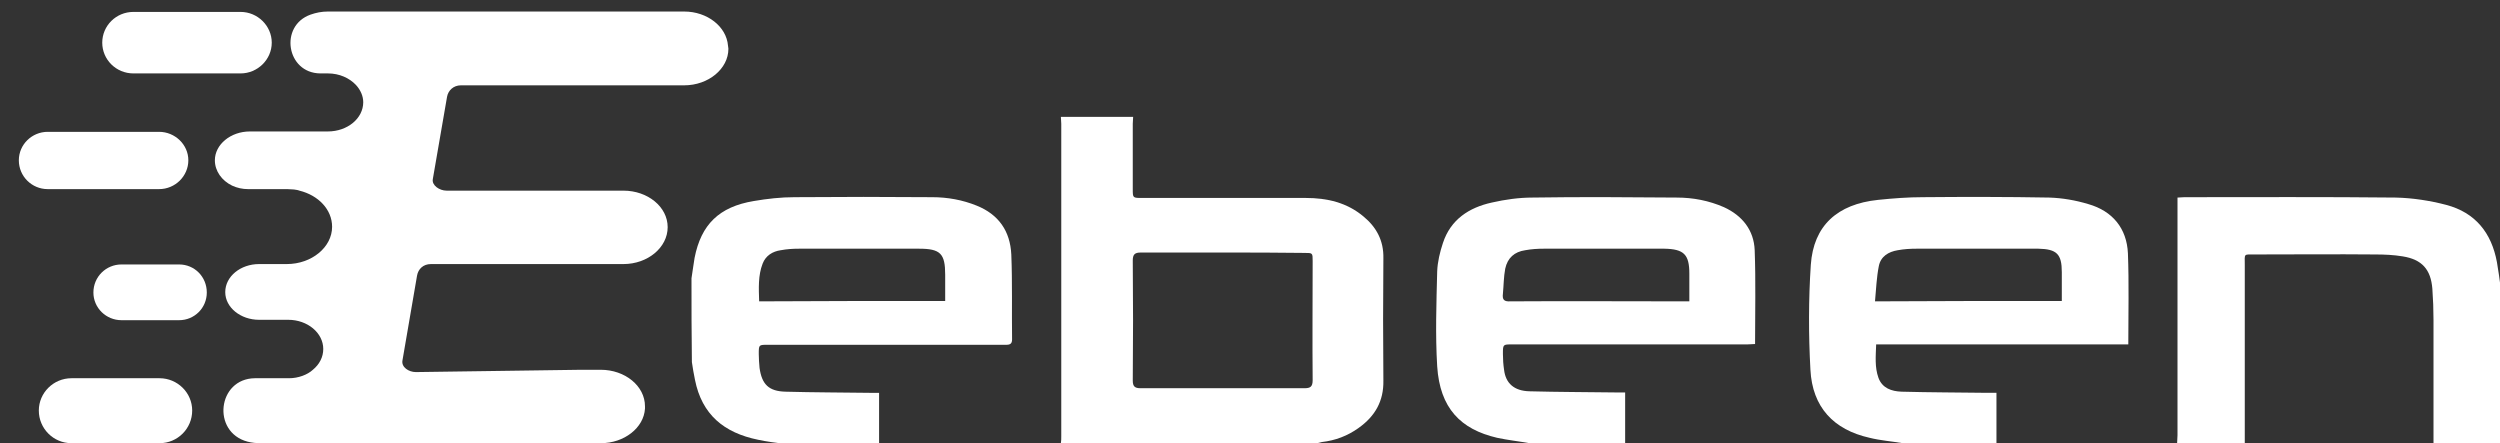 <?xml version="1.0" encoding="utf-8"?>
<!-- Generator: Adobe Illustrator 27.8.1, SVG Export Plug-In . SVG Version: 6.00 Build 0)  -->
<svg version="1.1" xmlns="http://www.w3.org/2000/svg" xmlns:xlink="http://www.w3.org/1999/xlink" x="0px" y="0px"
	 viewBox="0 0 650.4 115.3" style="enable-background:new 0 0 650.4 115.3;" xml:space="preserve">
<rect x="0" y="0" width="650.4" height="115.3" fill="#333333" stroke="none"/>
<style type="text/css">
	.st0{fill:#FFFFFF;}
	.st1{fill-rule:evenodd;clip-rule:evenodd;fill:#FFFFFF;}
</style>
<g id="Layer_2">
</g>
<g id="Layer_1">
	<g>
		<g>
			<g>
				<path class="st0" d="M276,115.3c0.1-0.6,0.1-1.2,0.1-1.8c0-27.1,0-54.2,0-81.3c0-0.6-0.1-1.2-0.1-1.8c6.3,0,12.6,0,18.8,0
					c0,0.6-0.1,1.2-0.1,1.8c0,5.7,0,11.3,0,17c0,2.3,0,2.3,2.4,2.3c14.2,0,28.4,0,42.6,0c5.6,0,10.7,1.2,15,4.8
					c3.4,2.8,5.3,6.3,5.2,10.9c-0.1,10.6-0.1,21.2,0,31.8c0.1,5.4-2.2,9.3-6.4,12.3c-2.9,2.1-6.1,3.3-9.6,3.7
					c-0.4,0.1-0.8,0.2-1.2,0.3C320.5,115.3,298.3,115.3,276,115.3z M318.1,65.7c-7.1,0-14.2,0-21.3,0c-1.6,0-2.1,0.5-2.1,2.1
					c0.1,10.4,0.1,20.8,0,31.2c0,1.5,0.5,2,2,2c14.2,0,28.5,0,42.7,0c1.5,0,2.1-0.4,2.1-2.1c-0.1-10.3,0-20.7,0-31
					c0-2.1,0-2.1-2.1-2.1C332.3,65.7,325.2,65.7,318.1,65.7z"/>
			</g>
			<g>
				<path class="st0" d="M397.9,115.3c-2.8-0.5-5.6-0.8-8.4-1.4c-9.5-2.2-14.9-7.7-15.6-18.6c-0.5-8.2-0.2-16.5,0-24.7
					c0.1-2.5,0.7-5,1.5-7.4c2-6.1,6.8-9.2,12.7-10.5c3.5-0.8,7.1-1.3,10.6-1.3c12.5-0.2,25-0.1,37.5,0c4.3,0,8.4,0.8,12.3,2.5
					c4.8,2.2,7.8,6,8,11.2c0.3,8.1,0.1,16.1,0.1,24.4c-0.5,0-1.3,0.1-2,0.1c-20.4,0-40.8,0-61.2,0c-2.4,0-2.4,0-2.4,2.5
					c0,1.4,0.1,2.8,0.3,4.1c0.4,3.5,2.6,5.5,6.6,5.6c7.4,0.2,14.8,0.2,22.3,0.3c0.7,0,1.4,0,2.6,0c0,4.5,0,8.9,0,13.3
					C414.4,115.3,406.2,115.3,397.9,115.3z M439.5,78.4c0-2.6,0-4.9,0-7.2c0-5-1.4-6.4-6.5-6.5c-0.2,0-0.3,0-0.5,0
					c-10.3,0-20.6,0-30.8,0c-1.6,0-3.3,0.1-4.9,0.4c-2.8,0.4-4.6,2-5.2,4.8c-0.4,2.1-0.4,4.4-0.6,6.5c-0.2,1.6,0.3,2.1,2,2
					c14.8-0.1,29.7,0,44.5,0C438.1,78.4,438.7,78.4,439.5,78.4z"/>
			</g>
			<g>
				<path class="st0" d="M495,115.3c-2.9-0.5-5.8-0.7-8.6-1.4c-9.4-2.1-14.9-8-15.4-17.7c-0.5-9.1-0.5-18.3,0.1-27.3
					c0.7-10.2,6.9-15.8,17.5-16.9c3.9-0.4,7.8-0.7,11.7-0.7c10.9-0.1,21.9-0.1,32.8,0.1c3.4,0.1,6.9,0.7,10.2,1.7
					c6.3,1.8,10,6.3,10.3,12.8c0.3,7.8,0.1,15.6,0.1,23.7c-21.8,0-43.6,0-65.6,0c-0.1,3.1-0.4,5.9,0.6,8.7c1,2.7,3.4,3.5,6,3.6
					c7.4,0.2,14.8,0.2,22.3,0.3c0.7,0,1.4,0,2.4,0c0,4.5,0,8.9,0,13.3C511.3,115.3,503.2,115.3,495,115.3z M536.4,78.3
					c0-2.6,0-5,0-7.5c0-4.7-1.3-6-6.1-6.1c-0.2,0-0.4,0-0.7,0c-10.3,0-20.7,0-31,0c-1.6,0-3.3,0.1-4.9,0.4c-2.4,0.4-4.4,1.6-4.9,4.1
					c-0.6,3-0.7,6-1,9.2C504.2,78.3,520.1,78.3,536.4,78.3z"/>
			</g>
			<g>
				<path class="st0" d="M179.9,72.4c0.3-1.8,0.5-3.6,0.8-5.3c1.7-8.7,6.4-13.3,15.4-14.8c3.5-0.6,7.1-1,10.6-1
					c11.9-0.1,23.9-0.1,35.8,0c4,0,7.9,0.7,11.6,2.2c5.7,2.3,8.7,6.6,9,12.7c0.3,7.4,0.1,14.7,0.2,22.1c0,1.1-0.5,1.4-1.5,1.4
					c-2.4,0-4.7,0-7.1,0c-18.3,0-36.7,0-55,0c-2.3,0-2.3,0-2.3,2.4c0,1.2,0.1,2.4,0.2,3.6c0.6,4.3,2.4,6.1,6.8,6.2
					c7.3,0.2,14.6,0.2,21.9,0.3c0.7,0,1.4,0,2.4,0c0,4.5,0,8.9,0,13.3c-8.1,0-16.3,0-24.4,0c-2.4-0.3-4.8-0.6-7.1-1.1
					c-8.8-1.8-14.6-6.5-16.4-15.6c-0.3-1.5-0.6-3.1-0.8-4.6C179.9,86.9,179.9,79.6,179.9,72.4z M245.9,78.3c0-2.3,0-4.6,0-6.8
					c0-5.5-1.2-6.8-6.8-6.8c-10.4,0-20.8,0-31.2,0c-1.6,0-3.2,0.1-4.8,0.4c-2.1,0.3-3.9,1.4-4.7,3.5c-1.2,3.1-1,6.4-0.9,9.8
					C213.7,78.3,229.7,78.3,245.9,78.3z"/>
			</g>
			<g>
				<path class="st0" d="M566.4,115.3c0-0.7,0.1-1.4,0.1-2.1c0-19.9,0-39.7,0-59.6c0-0.7,0-1.3,0-2.2c0.6,0,1.2-0.1,1.8-0.1
					c18.3,0,36.7-0.1,55,0.1c4.4,0.1,8.9,0.8,13.1,1.9c7.6,2,11.8,7.3,13.2,14.9c0.4,2.3,0.7,4.5,1,6.8c0,13.4,0,26.9,0,40.3
					c-5.8,0-11.7,0-17.5,0c0-10.7,0-21.4,0-32c0-2.7-0.1-5.5-0.3-8.2c-0.4-5-2.7-7.6-7.7-8.4c-2.4-0.4-4.8-0.5-7.2-0.5
					c-10.4-0.1-20.8,0-31.2,0c-3.1,0-2.7-0.3-2.7,2.7c0,15.5,0,30.9,0,46.4C578,115.3,572.2,115.3,566.4,115.3z"/>
			</g>
		</g>
	</g>
	<g>
		<path class="st1" d="M41.4,49.2h-29c-4.1,0-7.5-3.3-7.5-7.5l0,0c0-4.1,3.4-7.4,7.5-7.4h29c4.1,0,7.6,3.3,7.6,7.4l0,0
			C49,45.8,45.6,49.2,41.4,49.2L41.4,49.2z"/>
		<path class="st1" d="M46.6,68.8h-15c-4,0-7.3,3.2-7.3,7.3l0,0c0,4,3.3,7.2,7.3,7.2h15c4,0,7.2-3.2,7.2-7.2l0,0
			C53.8,72,50.6,68.8,46.6,68.8L46.6,68.8z"/>
		<path class="st1" d="M18.6,115.3h22.9c4.7,0,8.5-3.8,8.5-8.5l0,0c0-4.6-3.8-8.4-8.5-8.4H18.6c-4.7,0-8.5,3.8-8.5,8.4l0,0
			C10.1,111.5,13.9,115.3,18.6,115.3L18.6,115.3z"/>
		<path class="st1" d="M75.2,98.4h-8.7c-0.1,0-0.1,0-0.2,0c-9.7,0.1-11.3,14-1.9,16.5c1.1,0.3,2.3,0.4,3.5,0.4h88.4
			c6.1,0,11.2-4,11.5-9c0-0.2,0-0.4,0-0.6c0-5.3-5.2-9.5-11.5-9.5h-5.2l-42.9,0.6c-1.9,0-3.8-1.3-3.5-3l3.8-22.1
			c0.3-1.7,1.6-3,3.6-3H157h5.2c6.3,0,11.5-4.3,11.5-9.6c0-5.3-5.2-9.5-11.5-9.5H157h-40.8c-1.9,0-3.9-1.4-3.6-3l3.7-21.4
			c0.3-1.7,1.7-3,3.6-3h52.9h5.2c6.3,0,11.5-4.3,11.5-9.5c0-0.3-0.1-0.6-0.1-0.8C189,6.9,184,3,178,3H85.3c-1.6,0-3.1,0.3-4.5,0.8
			c-8.2,2.9-6.3,15.2,2.5,15.3c0,0,0.1,0,0.1,0h1.9c3,0,5.6,1.2,7.3,3c1.2,1.3,1.9,2.9,1.9,4.5c0,4.2-4.1,7.6-9.2,7.6H65
			c-5,0-9.1,3.4-9.1,7.5c0,2.8,1.8,5.3,4.5,6.6c1.3,0.6,2.7,0.9,4.1,0.9h10.2c0.6,0,1.2,0.1,1.8,0.1c0.5,0.1,0.9,0.1,1.4,0.3
			c4.9,1.2,8.5,4.9,8.5,9.4c0,5.3-5.3,9.7-11.8,9.7h-6.9h-0.3c-4.8,0-8.8,3.2-8.8,7.3c0,4,4,7.2,8.8,7.2h7.6c5,0,9.1,3.4,9.1,7.6
			c0,2.1-1,4-2.7,5.4C80,97.5,77.6,98.4,75.2,98.4L75.2,98.4z M86.5,58 M67.8,67.7h-0.3C67.6,67.7,67.7,67.7,67.8,67.7L67.8,67.7z"
			/>
		<path class="st1" d="M62.6,19.1H34.7c-4.5,0-8.1-3.6-8.1-8l0,0c0-4.4,3.6-8,8.1-8h27.9c4.4,0,8.1,3.6,8.1,8l0,0
			C70.7,15.5,67,19.1,62.6,19.1L62.6,19.1z"/>
	</g>
</g>
</svg>
